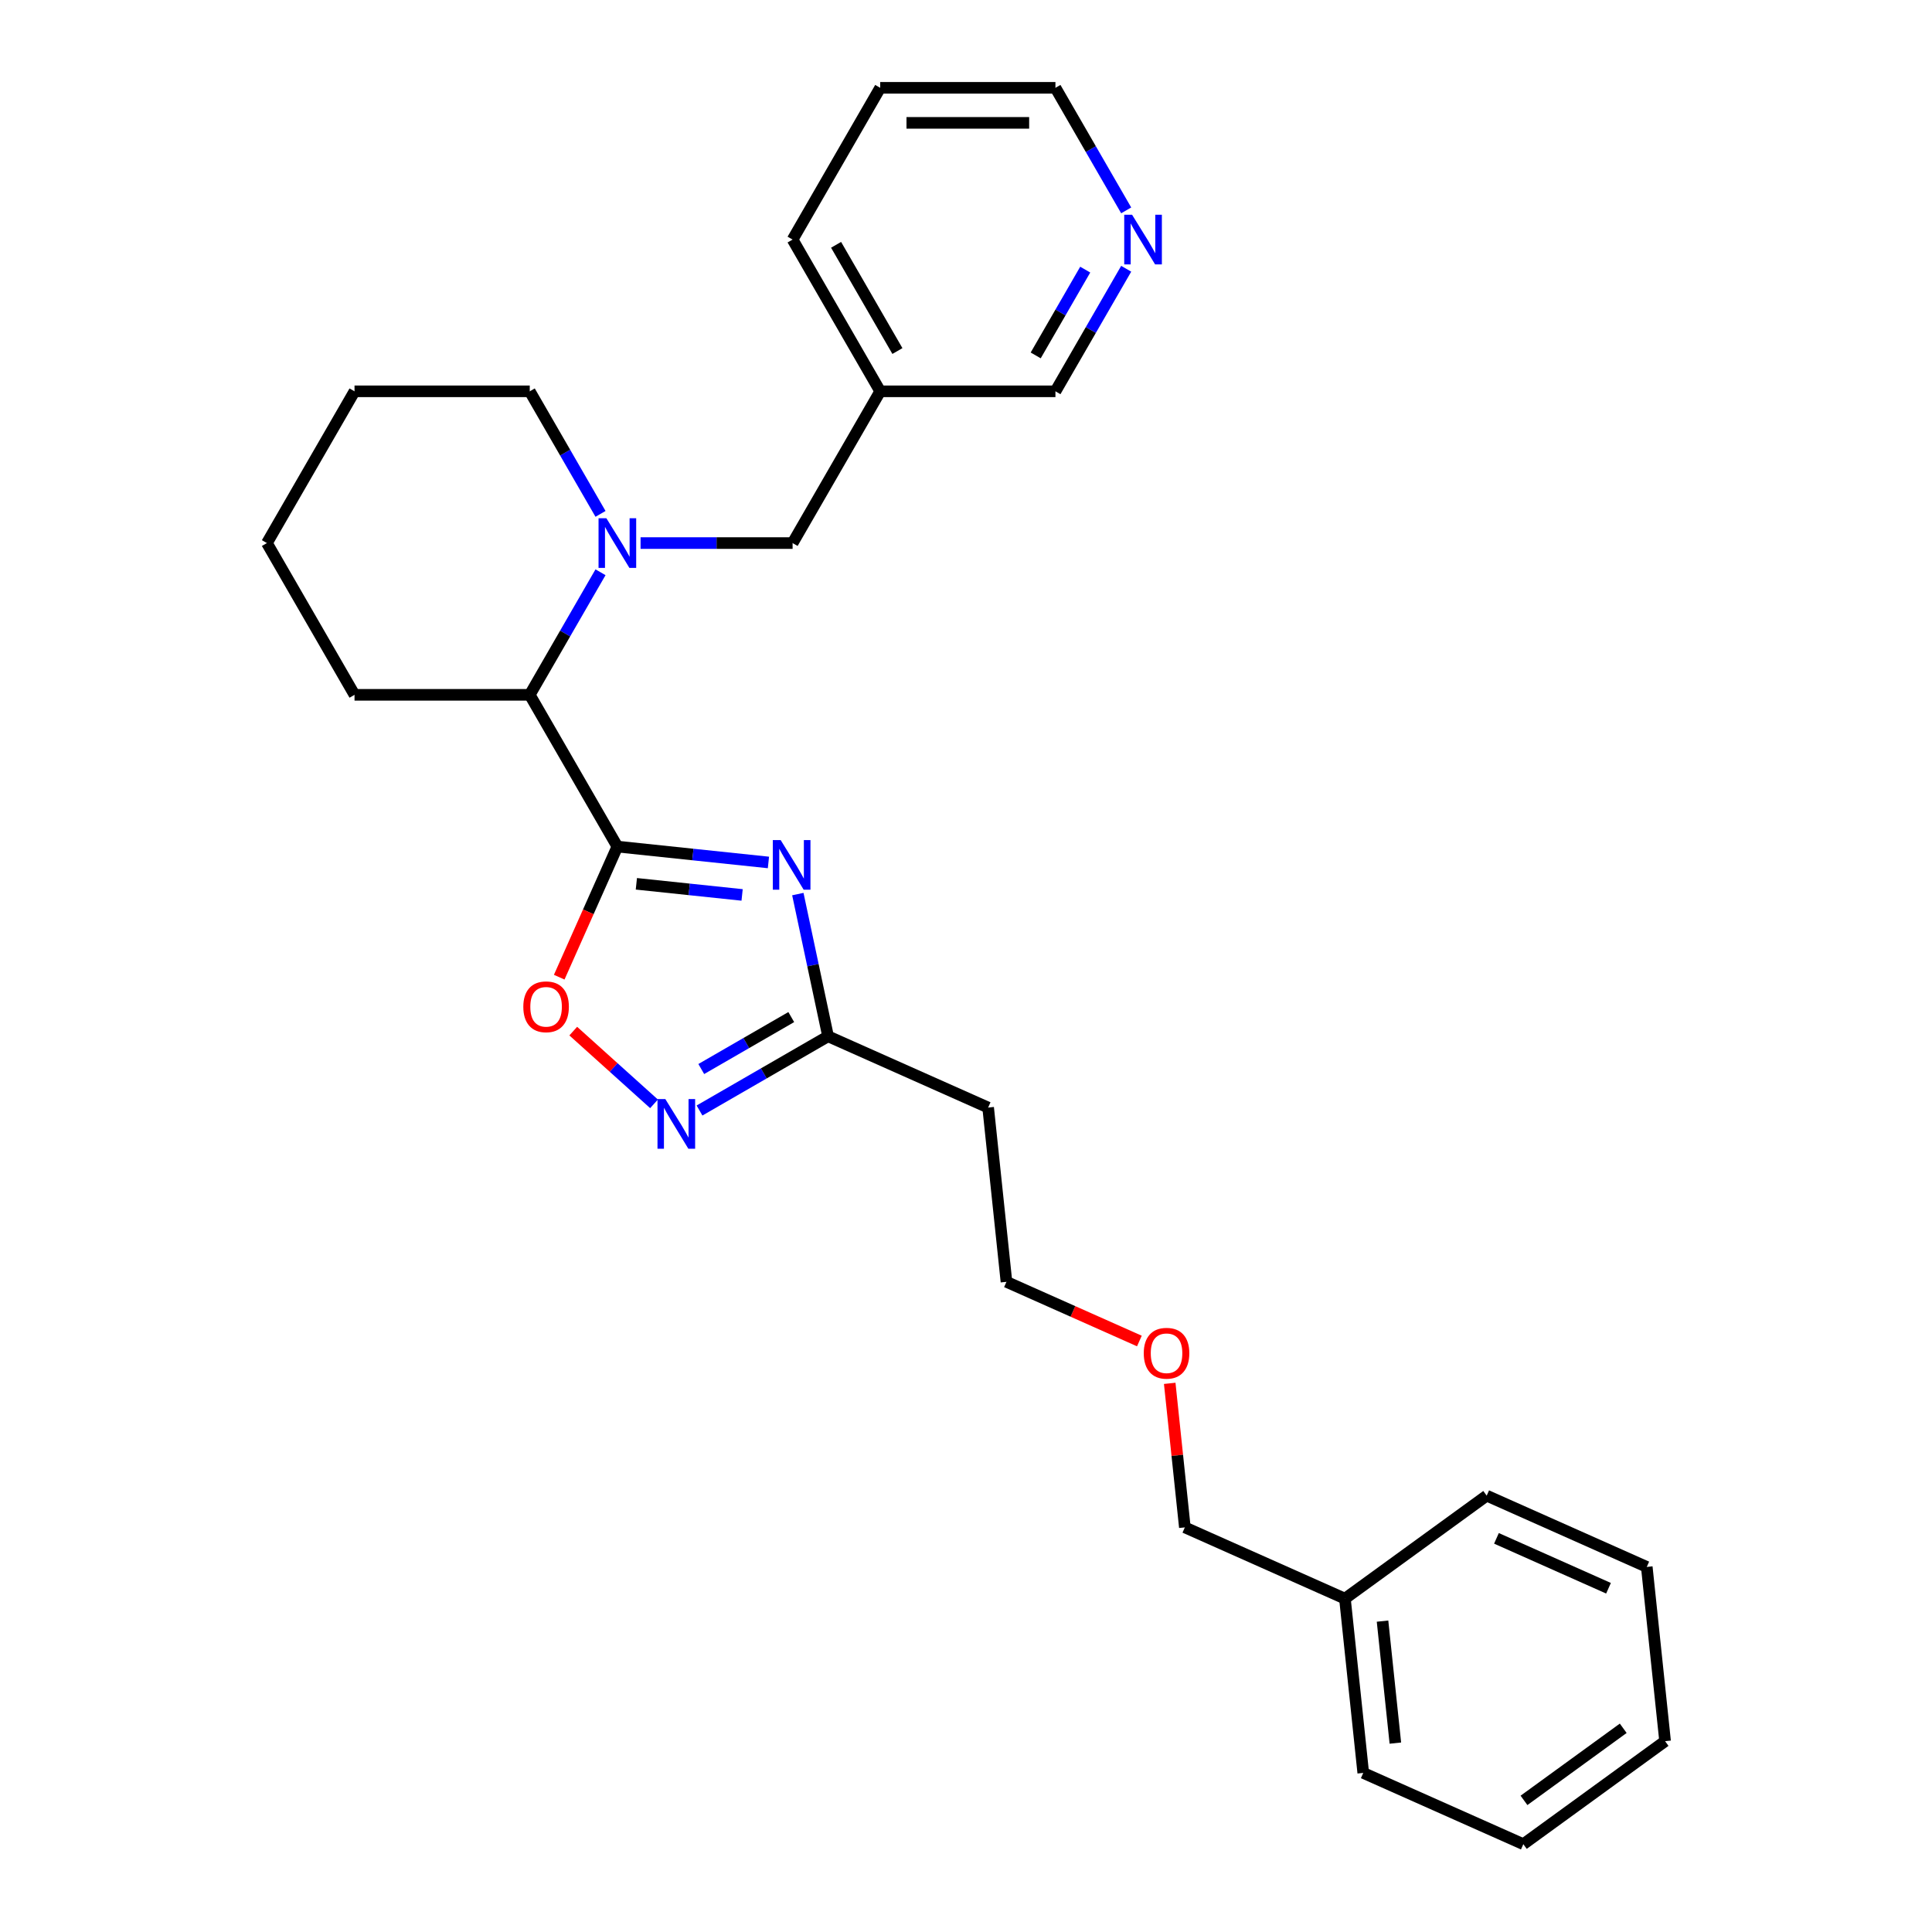 <?xml version='1.0' encoding='iso-8859-1'?>
<svg version='1.1' baseProfile='full'
              xmlns='http://www.w3.org/2000/svg'
                      xmlns:rdkit='http://www.rdkit.org/xml'
                      xmlns:xlink='http://www.w3.org/1999/xlink'
                  xml:space='preserve'
width='1000px' height='1000px' viewBox='0 0 1000 1000'>
<!-- END OF HEADER -->
<rect style='opacity:1.0;fill:#FFFFFF;stroke:none' width='1000' height='1000' x='0' y='0'> </rect>
<path class='bond-0' d='M 319.547,438.187 L 358.643,442.296' style='fill:none;fill-rule:evenodd;stroke:#000000;stroke-width:6px;stroke-linecap:butt;stroke-linejoin:miter;stroke-opacity:1' />
<path class='bond-0' d='M 358.643,442.296 L 397.74,446.405' style='fill:none;fill-rule:evenodd;stroke:#0000FF;stroke-width:6px;stroke-linecap:butt;stroke-linejoin:miter;stroke-opacity:1' />
<path class='bond-0' d='M 329.38,457.46 L 356.747,460.336' style='fill:none;fill-rule:evenodd;stroke:#000000;stroke-width:6px;stroke-linecap:butt;stroke-linejoin:miter;stroke-opacity:1' />
<path class='bond-0' d='M 356.747,460.336 L 384.115,463.213' style='fill:none;fill-rule:evenodd;stroke:#0000FF;stroke-width:6px;stroke-linecap:butt;stroke-linejoin:miter;stroke-opacity:1' />
<path class='bond-1' d='M 319.547,438.187 L 304.498,471.987' style='fill:none;fill-rule:evenodd;stroke:#000000;stroke-width:6px;stroke-linecap:butt;stroke-linejoin:miter;stroke-opacity:1' />
<path class='bond-1' d='M 304.498,471.987 L 289.449,505.788' style='fill:none;fill-rule:evenodd;stroke:#FF0000;stroke-width:6px;stroke-linecap:butt;stroke-linejoin:miter;stroke-opacity:1' />
<path class='bond-2' d='M 319.547,438.187 L 274.198,359.64' style='fill:none;fill-rule:evenodd;stroke:#000000;stroke-width:6px;stroke-linecap:butt;stroke-linejoin:miter;stroke-opacity:1' />
<path class='bond-3' d='M 412.96,462.777 L 420.782,499.58' style='fill:none;fill-rule:evenodd;stroke:#0000FF;stroke-width:6px;stroke-linecap:butt;stroke-linejoin:miter;stroke-opacity:1' />
<path class='bond-3' d='M 420.782,499.58 L 428.605,536.383' style='fill:none;fill-rule:evenodd;stroke:#000000;stroke-width:6px;stroke-linecap:butt;stroke-linejoin:miter;stroke-opacity:1' />
<path class='bond-4' d='M 310.823,296.204 L 292.511,327.922' style='fill:none;fill-rule:evenodd;stroke:#0000FF;stroke-width:6px;stroke-linecap:butt;stroke-linejoin:miter;stroke-opacity:1' />
<path class='bond-4' d='M 292.511,327.922 L 274.198,359.64' style='fill:none;fill-rule:evenodd;stroke:#000000;stroke-width:6px;stroke-linecap:butt;stroke-linejoin:miter;stroke-opacity:1' />
<path class='bond-5' d='M 331.556,281.094 L 370.9,281.094' style='fill:none;fill-rule:evenodd;stroke:#0000FF;stroke-width:6px;stroke-linecap:butt;stroke-linejoin:miter;stroke-opacity:1' />
<path class='bond-5' d='M 370.9,281.094 L 410.245,281.094' style='fill:none;fill-rule:evenodd;stroke:#000000;stroke-width:6px;stroke-linecap:butt;stroke-linejoin:miter;stroke-opacity:1' />
<path class='bond-6' d='M 310.823,265.984 L 292.511,234.266' style='fill:none;fill-rule:evenodd;stroke:#0000FF;stroke-width:6px;stroke-linecap:butt;stroke-linejoin:miter;stroke-opacity:1' />
<path class='bond-6' d='M 292.511,234.266 L 274.198,202.547' style='fill:none;fill-rule:evenodd;stroke:#000000;stroke-width:6px;stroke-linecap:butt;stroke-linejoin:miter;stroke-opacity:1' />
<path class='bond-7' d='M 296.715,533.701 L 317.619,552.523' style='fill:none;fill-rule:evenodd;stroke:#FF0000;stroke-width:6px;stroke-linecap:butt;stroke-linejoin:miter;stroke-opacity:1' />
<path class='bond-7' d='M 317.619,552.523 L 338.523,571.345' style='fill:none;fill-rule:evenodd;stroke:#0000FF;stroke-width:6px;stroke-linecap:butt;stroke-linejoin:miter;stroke-opacity:1' />
<path class='bond-8' d='M 362.067,574.799 L 395.336,555.591' style='fill:none;fill-rule:evenodd;stroke:#0000FF;stroke-width:6px;stroke-linecap:butt;stroke-linejoin:miter;stroke-opacity:1' />
<path class='bond-8' d='M 395.336,555.591 L 428.605,536.383' style='fill:none;fill-rule:evenodd;stroke:#000000;stroke-width:6px;stroke-linecap:butt;stroke-linejoin:miter;stroke-opacity:1' />
<path class='bond-8' d='M 362.978,553.327 L 386.266,539.882' style='fill:none;fill-rule:evenodd;stroke:#0000FF;stroke-width:6px;stroke-linecap:butt;stroke-linejoin:miter;stroke-opacity:1' />
<path class='bond-8' d='M 386.266,539.882 L 409.555,526.436' style='fill:none;fill-rule:evenodd;stroke:#000000;stroke-width:6px;stroke-linecap:butt;stroke-linejoin:miter;stroke-opacity:1' />
<path class='bond-9' d='M 428.605,536.383 L 511.461,573.273' style='fill:none;fill-rule:evenodd;stroke:#000000;stroke-width:6px;stroke-linecap:butt;stroke-linejoin:miter;stroke-opacity:1' />
<path class='bond-10' d='M 274.198,359.64 L 183.501,359.64' style='fill:none;fill-rule:evenodd;stroke:#000000;stroke-width:6px;stroke-linecap:butt;stroke-linejoin:miter;stroke-opacity:1' />
<path class='bond-11' d='M 410.245,281.094 L 455.594,202.547' style='fill:none;fill-rule:evenodd;stroke:#000000;stroke-width:6px;stroke-linecap:butt;stroke-linejoin:miter;stroke-opacity:1' />
<path class='bond-12' d='M 511.461,573.273 L 520.942,663.474' style='fill:none;fill-rule:evenodd;stroke:#000000;stroke-width:6px;stroke-linecap:butt;stroke-linejoin:miter;stroke-opacity:1' />
<path class='bond-13' d='M 582.916,139.111 L 564.604,170.829' style='fill:none;fill-rule:evenodd;stroke:#0000FF;stroke-width:6px;stroke-linecap:butt;stroke-linejoin:miter;stroke-opacity:1' />
<path class='bond-13' d='M 564.604,170.829 L 546.291,202.547' style='fill:none;fill-rule:evenodd;stroke:#000000;stroke-width:6px;stroke-linecap:butt;stroke-linejoin:miter;stroke-opacity:1' />
<path class='bond-13' d='M 561.713,139.557 L 548.894,161.76' style='fill:none;fill-rule:evenodd;stroke:#0000FF;stroke-width:6px;stroke-linecap:butt;stroke-linejoin:miter;stroke-opacity:1' />
<path class='bond-13' d='M 548.894,161.76 L 536.076,183.962' style='fill:none;fill-rule:evenodd;stroke:#000000;stroke-width:6px;stroke-linecap:butt;stroke-linejoin:miter;stroke-opacity:1' />
<path class='bond-14' d='M 582.916,108.891 L 564.604,77.173' style='fill:none;fill-rule:evenodd;stroke:#0000FF;stroke-width:6px;stroke-linecap:butt;stroke-linejoin:miter;stroke-opacity:1' />
<path class='bond-14' d='M 564.604,77.173 L 546.291,45.455' style='fill:none;fill-rule:evenodd;stroke:#000000;stroke-width:6px;stroke-linecap:butt;stroke-linejoin:miter;stroke-opacity:1' />
<path class='bond-15' d='M 455.594,202.547 L 546.291,202.547' style='fill:none;fill-rule:evenodd;stroke:#000000;stroke-width:6px;stroke-linecap:butt;stroke-linejoin:miter;stroke-opacity:1' />
<path class='bond-16' d='M 455.594,202.547 L 410.245,124.001' style='fill:none;fill-rule:evenodd;stroke:#000000;stroke-width:6px;stroke-linecap:butt;stroke-linejoin:miter;stroke-opacity:1' />
<path class='bond-16' d='M 464.501,181.696 L 432.756,126.713' style='fill:none;fill-rule:evenodd;stroke:#000000;stroke-width:6px;stroke-linecap:butt;stroke-linejoin:miter;stroke-opacity:1' />
<path class='bond-17' d='M 274.198,202.547 L 183.501,202.547' style='fill:none;fill-rule:evenodd;stroke:#000000;stroke-width:6px;stroke-linecap:butt;stroke-linejoin:miter;stroke-opacity:1' />
<path class='bond-18' d='M 696.135,827.455 L 613.279,790.565' style='fill:none;fill-rule:evenodd;stroke:#000000;stroke-width:6px;stroke-linecap:butt;stroke-linejoin:miter;stroke-opacity:1' />
<path class='bond-19' d='M 696.135,827.455 L 705.616,917.655' style='fill:none;fill-rule:evenodd;stroke:#000000;stroke-width:6px;stroke-linecap:butt;stroke-linejoin:miter;stroke-opacity:1' />
<path class='bond-19' d='M 715.597,839.089 L 722.234,902.229' style='fill:none;fill-rule:evenodd;stroke:#000000;stroke-width:6px;stroke-linecap:butt;stroke-linejoin:miter;stroke-opacity:1' />
<path class='bond-20' d='M 696.135,827.455 L 769.511,774.144' style='fill:none;fill-rule:evenodd;stroke:#000000;stroke-width:6px;stroke-linecap:butt;stroke-linejoin:miter;stroke-opacity:1' />
<path class='bond-21' d='M 183.501,359.64 L 138.152,281.094' style='fill:none;fill-rule:evenodd;stroke:#000000;stroke-width:6px;stroke-linecap:butt;stroke-linejoin:miter;stroke-opacity:1' />
<path class='bond-22' d='M 589.74,694.105 L 555.341,678.789' style='fill:none;fill-rule:evenodd;stroke:#FF0000;stroke-width:6px;stroke-linecap:butt;stroke-linejoin:miter;stroke-opacity:1' />
<path class='bond-22' d='M 555.341,678.789 L 520.942,663.474' style='fill:none;fill-rule:evenodd;stroke:#000000;stroke-width:6px;stroke-linecap:butt;stroke-linejoin:miter;stroke-opacity:1' />
<path class='bond-23' d='M 605.444,716.018 L 609.361,753.291' style='fill:none;fill-rule:evenodd;stroke:#FF0000;stroke-width:6px;stroke-linecap:butt;stroke-linejoin:miter;stroke-opacity:1' />
<path class='bond-23' d='M 609.361,753.291 L 613.279,790.565' style='fill:none;fill-rule:evenodd;stroke:#000000;stroke-width:6px;stroke-linecap:butt;stroke-linejoin:miter;stroke-opacity:1' />
<path class='bond-24' d='M 546.291,45.455 L 455.594,45.455' style='fill:none;fill-rule:evenodd;stroke:#000000;stroke-width:6px;stroke-linecap:butt;stroke-linejoin:miter;stroke-opacity:1' />
<path class='bond-24' d='M 532.687,63.594 L 469.198,63.594' style='fill:none;fill-rule:evenodd;stroke:#000000;stroke-width:6px;stroke-linecap:butt;stroke-linejoin:miter;stroke-opacity:1' />
<path class='bond-25' d='M 410.245,124.001 L 455.594,45.455' style='fill:none;fill-rule:evenodd;stroke:#000000;stroke-width:6px;stroke-linecap:butt;stroke-linejoin:miter;stroke-opacity:1' />
<path class='bond-26' d='M 705.616,917.655 L 788.472,954.545' style='fill:none;fill-rule:evenodd;stroke:#000000;stroke-width:6px;stroke-linecap:butt;stroke-linejoin:miter;stroke-opacity:1' />
<path class='bond-27' d='M 769.511,774.144 L 852.368,811.034' style='fill:none;fill-rule:evenodd;stroke:#000000;stroke-width:6px;stroke-linecap:butt;stroke-linejoin:miter;stroke-opacity:1' />
<path class='bond-27' d='M 774.562,796.249 L 832.561,822.072' style='fill:none;fill-rule:evenodd;stroke:#000000;stroke-width:6px;stroke-linecap:butt;stroke-linejoin:miter;stroke-opacity:1' />
<path class='bond-28' d='M 183.501,202.547 L 138.152,281.094' style='fill:none;fill-rule:evenodd;stroke:#000000;stroke-width:6px;stroke-linecap:butt;stroke-linejoin:miter;stroke-opacity:1' />
<path class='bond-29' d='M 788.472,954.545 L 861.848,901.235' style='fill:none;fill-rule:evenodd;stroke:#000000;stroke-width:6px;stroke-linecap:butt;stroke-linejoin:miter;stroke-opacity:1' />
<path class='bond-29' d='M 788.816,931.874 L 840.18,894.556' style='fill:none;fill-rule:evenodd;stroke:#000000;stroke-width:6px;stroke-linecap:butt;stroke-linejoin:miter;stroke-opacity:1' />
<path class='bond-30' d='M 852.368,811.034 L 861.848,901.235' style='fill:none;fill-rule:evenodd;stroke:#000000;stroke-width:6px;stroke-linecap:butt;stroke-linejoin:miter;stroke-opacity:1' />
<path  class='atom-1' d='M 404.07 434.824
L 412.487 448.429
Q 413.321 449.771, 414.664 452.202
Q 416.006 454.633, 416.079 454.778
L 416.079 434.824
L 419.489 434.824
L 419.489 460.51
L 415.97 460.51
L 406.936 445.636
Q 405.884 443.894, 404.76 441.899
Q 403.671 439.904, 403.345 439.287
L 403.345 460.51
L 400.007 460.51
L 400.007 434.824
L 404.07 434.824
' fill='#0000FF'/>
<path  class='atom-2' d='M 313.87 268.251
L 322.286 281.856
Q 323.121 283.198, 324.463 285.629
Q 325.805 288.059, 325.878 288.205
L 325.878 268.251
L 329.288 268.251
L 329.288 293.937
L 325.769 293.937
L 316.736 279.062
Q 315.683 277.321, 314.559 275.326
Q 313.47 273.33, 313.144 272.713
L 313.144 293.937
L 309.806 293.937
L 309.806 268.251
L 313.87 268.251
' fill='#0000FF'/>
<path  class='atom-3' d='M 270.866 521.116
Q 270.866 514.948, 273.914 511.502
Q 276.961 508.055, 282.657 508.055
Q 288.353 508.055, 291.4 511.502
Q 294.448 514.948, 294.448 521.116
Q 294.448 527.356, 291.364 530.911
Q 288.28 534.43, 282.657 534.43
Q 276.998 534.43, 273.914 530.911
Q 270.866 527.392, 270.866 521.116
M 282.657 531.528
Q 286.575 531.528, 288.679 528.916
Q 290.82 526.267, 290.82 521.116
Q 290.82 516.073, 288.679 513.533
Q 286.575 510.958, 282.657 510.958
Q 278.739 510.958, 276.599 513.497
Q 274.494 516.037, 274.494 521.116
Q 274.494 526.304, 276.599 528.916
Q 278.739 531.528, 282.657 531.528
' fill='#FF0000'/>
<path  class='atom-4' d='M 344.381 568.889
L 352.798 582.494
Q 353.632 583.836, 354.974 586.267
Q 356.317 588.697, 356.389 588.842
L 356.389 568.889
L 359.8 568.889
L 359.8 594.575
L 356.28 594.575
L 347.247 579.7
Q 346.195 577.959, 345.07 575.963
Q 343.982 573.968, 343.655 573.351
L 343.655 594.575
L 340.318 594.575
L 340.318 568.889
L 344.381 568.889
' fill='#0000FF'/>
<path  class='atom-9' d='M 585.962 111.158
L 594.379 124.763
Q 595.214 126.105, 596.556 128.536
Q 597.898 130.967, 597.971 131.112
L 597.971 111.158
L 601.381 111.158
L 601.381 136.844
L 597.862 136.844
L 588.828 121.969
Q 587.776 120.228, 586.652 118.233
Q 585.563 116.237, 585.237 115.621
L 585.237 136.844
L 581.899 136.844
L 581.899 111.158
L 585.962 111.158
' fill='#0000FF'/>
<path  class='atom-15' d='M 592.008 700.436
Q 592.008 694.269, 595.055 690.822
Q 598.103 687.376, 603.798 687.376
Q 609.494 687.376, 612.542 690.822
Q 615.589 694.269, 615.589 700.436
Q 615.589 706.676, 612.505 710.232
Q 609.422 713.751, 603.798 713.751
Q 598.139 713.751, 595.055 710.232
Q 592.008 706.713, 592.008 700.436
M 603.798 710.848
Q 607.716 710.848, 609.821 708.236
Q 611.961 705.588, 611.961 700.436
Q 611.961 695.394, 609.821 692.854
Q 607.716 690.278, 603.798 690.278
Q 599.88 690.278, 597.74 692.818
Q 595.636 695.357, 595.636 700.436
Q 595.636 705.624, 597.74 708.236
Q 599.88 710.848, 603.798 710.848
' fill='#FF0000'/>
</svg>
